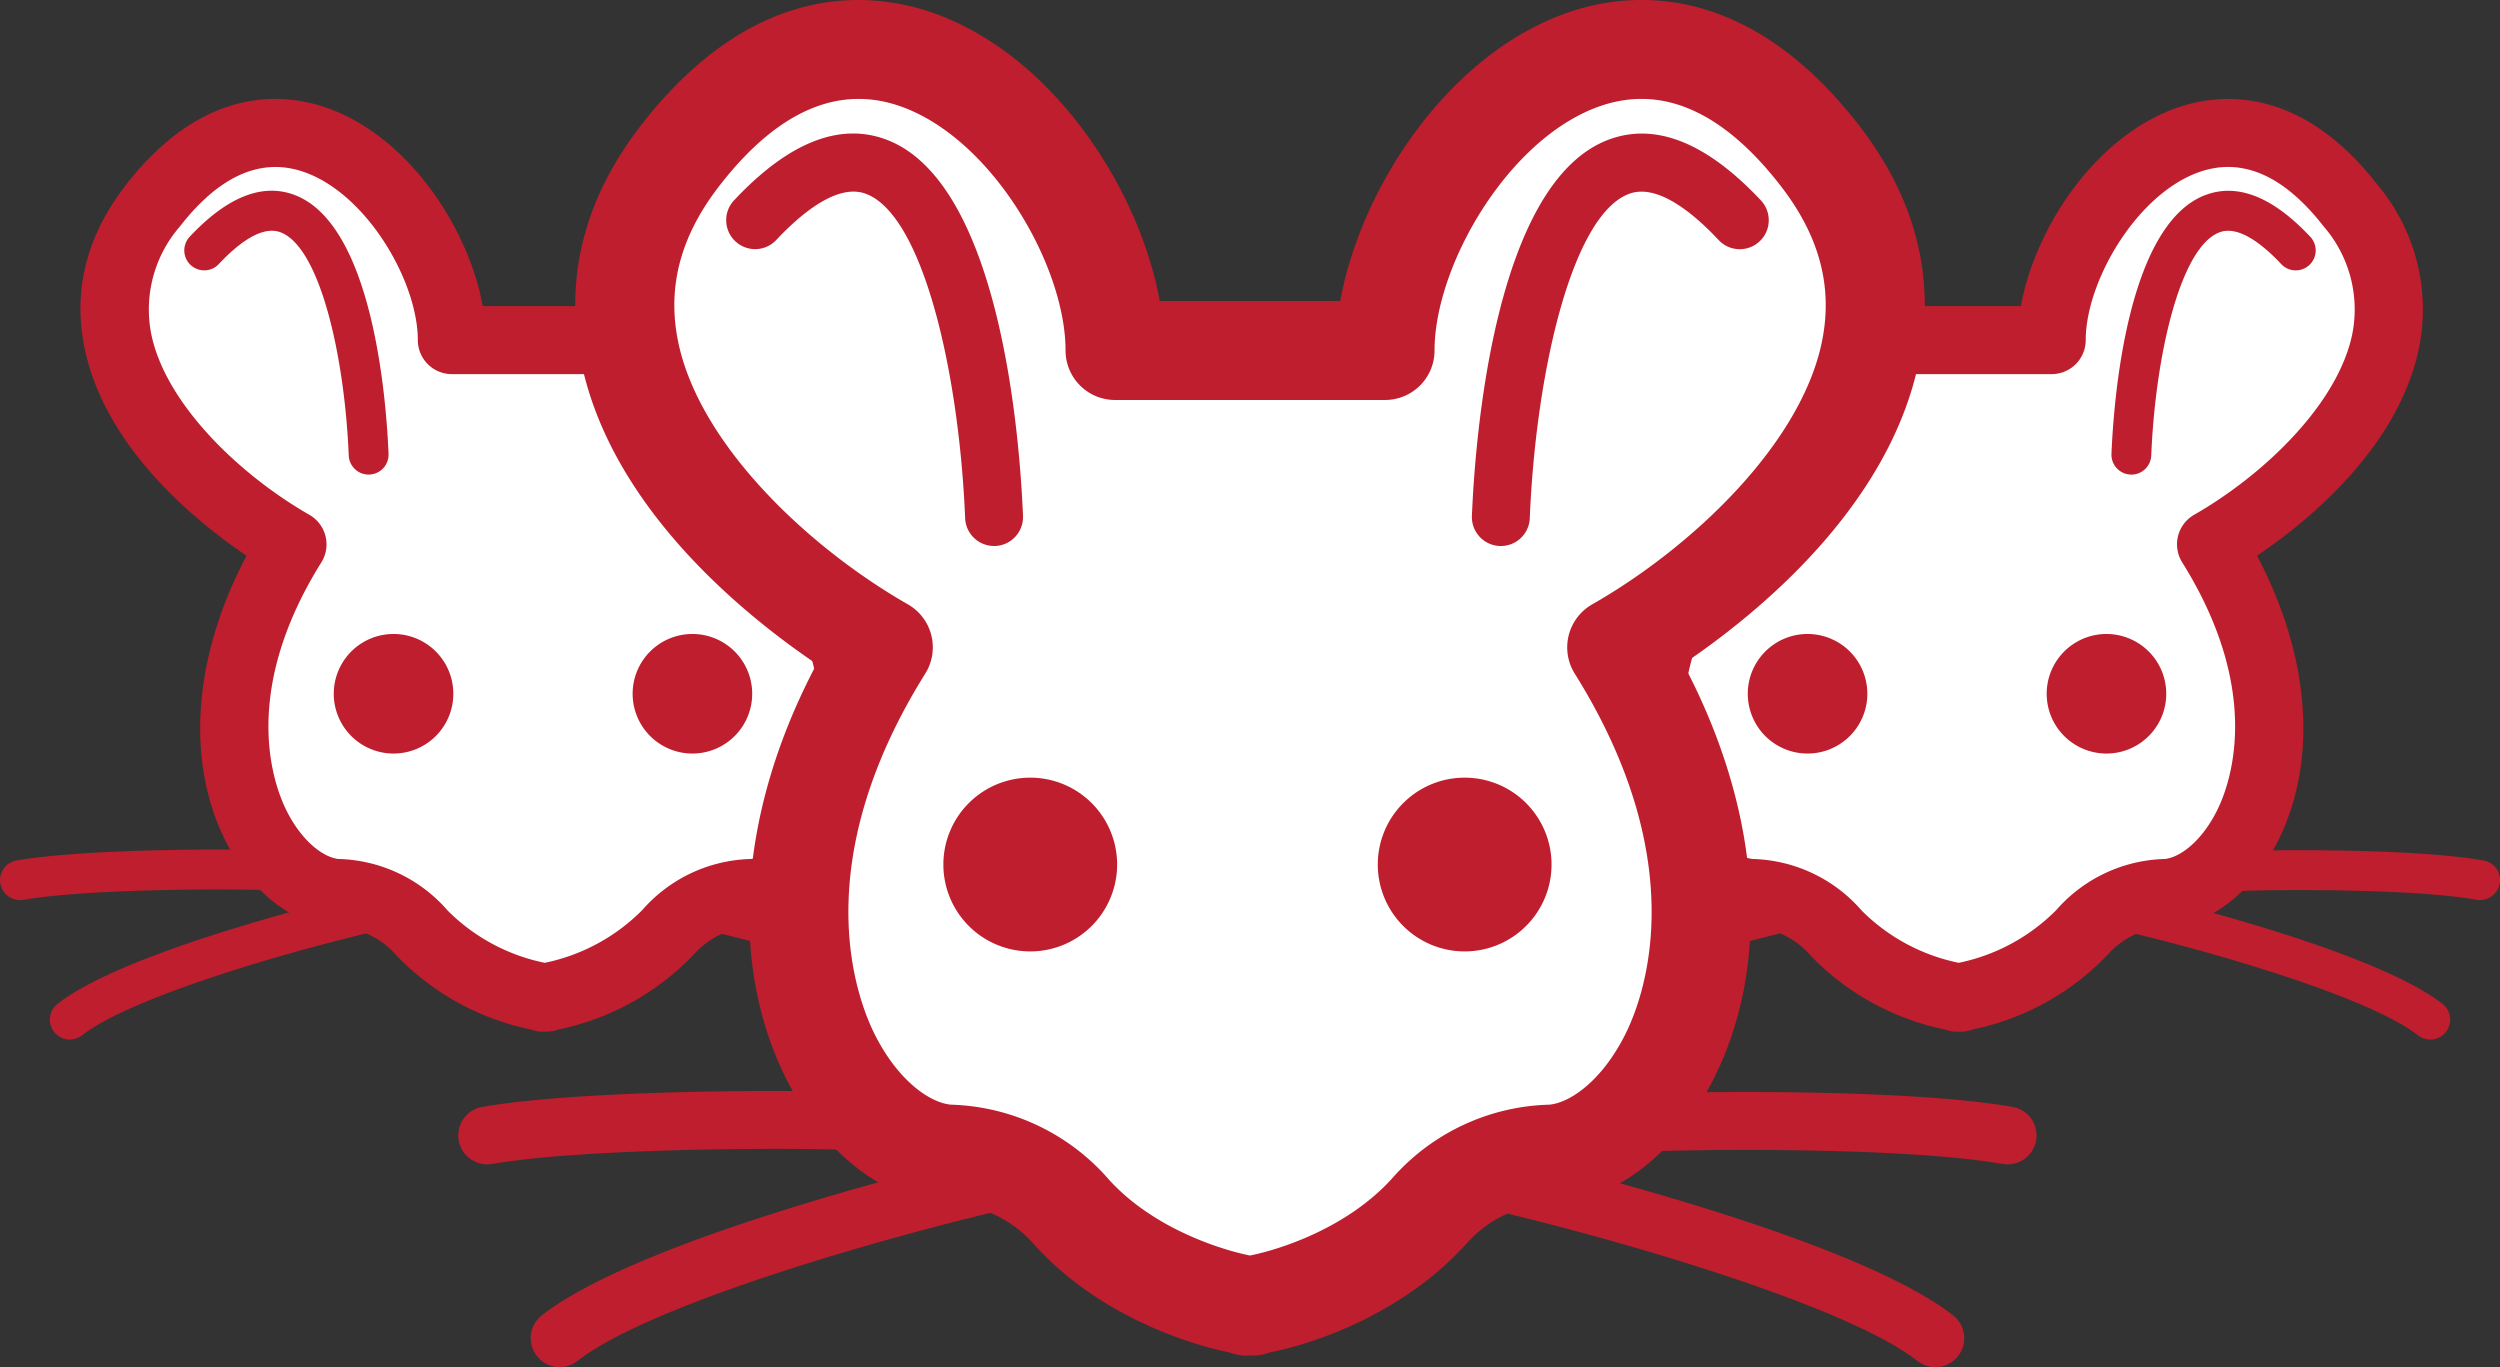 <svg xmlns="http://www.w3.org/2000/svg" xmlns:xlink="http://www.w3.org/1999/xlink" width="219.442" height="120" viewBox="0 0 219.442 120"><rect x="0" y="0" width="219.442" height="120" fill="#333333" stroke="none"/><defs><clipPath id="clip-path"><rect id="Rectangle_20" data-name="Rectangle 20" width="219.442" height="120" fill="none"></rect></clipPath></defs><g id="Group_13" data-name="Group 13" transform="translate(0 0)"><g id="Group_12" data-name="Group 12" transform="translate(0 0)" clip-path="url(#clip-path)"><path id="Path_47" data-name="Path 47" d="M141.208,78.276a19.806,19.806,0,0,1-10.778,5.663,19.806,19.806,0,0,1-10.778-5.663,10.1,10.1,0,0,0-7.433-3.5c-6.559-.437-14.429-13.815-3.935-30.608-8.162-4.664-22.038-17.141-12.243-29.733,12.243-15.743,26.235,1.31,26.235,11.806h16.309c0-10.5,13.992-27.548,26.235-11.806,9.795,12.592-4.08,25.07-12.243,29.733,10.494,16.792,2.624,30.17-3.935,30.608a10.1,10.1,0,0,0-7.433,3.5" transform="translate(41.504 3.608)" fill="#fff"></path><path id="Path_48" data-name="Path 48" d="M131.2,87.872a2.991,2.991,0,0,1-1.044-.188,22.7,22.7,0,0,1-11.787-6.473,7.191,7.191,0,0,0-5.222-2.521c-.067,0-.132,0-.2-.007-3.725-.248-7.289-3.014-9.533-7.4-3.618-7.074-2.929-16.32,1.769-25.186-4.442-3-12.5-9.525-14.248-18.383-.992-5.007.245-9.78,3.672-14.186,6.834-8.786,13.905-8.018,17.513-6.782,7.218,2.476,12.53,10.524,13.787,17.434h10.9c1.257-6.909,6.57-14.958,13.787-17.434,3.608-1.236,10.681-2,17.513,6.782a16.984,16.984,0,0,1,3.673,14.186c-1.752,8.858-9.808,15.386-14.248,18.383,4.7,8.865,5.387,18.111,1.768,25.186-2.244,4.388-5.807,7.155-9.531,7.4-.067,0-.133.007-.2.007a7.154,7.154,0,0,0-5.164,2.454,22.782,22.782,0,0,1-11.845,6.54,3,3,0,0,1-1.2.184c-.054,0-.106,0-.158,0M113.273,72.713a13.121,13.121,0,0,1,9.575,4.542,16.754,16.754,0,0,0,8.509,4.572,16.818,16.818,0,0,0,8.566-4.639,13.087,13.087,0,0,1,9.518-4.475c1.276-.129,3.152-1.449,4.536-4.155,1.126-2.2,4.239-10.287-3.009-21.882a2.989,2.989,0,0,1,1.053-4.179c6.026-3.443,12.66-9.711,13.894-15.947a11.117,11.117,0,0,0-2.527-9.358c-3.473-4.462-7.123-6.077-10.856-4.8C146.973,14.3,142.5,22.035,142.5,27.165a2.989,2.989,0,0,1-2.99,2.988H123.2a2.988,2.988,0,0,1-2.988-2.988c0-5.13-4.475-12.861-10.032-14.768-3.731-1.28-7.384.333-10.856,4.8A11.117,11.117,0,0,0,96.8,26.551c1.234,6.236,7.866,12.5,13.894,15.947a2.987,2.987,0,0,1,1.051,4.179c-7.245,11.594-4.134,19.679-3.007,21.882,1.384,2.706,3.259,4.026,4.536,4.155" transform="translate(40.578 2.686)" fill="#be1e2d"></path><path id="Path_49" data-name="Path 49" d="M129.328,38.435a5.247,5.247,0,1,1-5.247,5.247,5.247,5.247,0,0,1,5.247-5.247" transform="translate(55.571 17.214)" fill="#be1e2d"></path><path id="Path_50" data-name="Path 50" d="M111.207,38.435a5.247,5.247,0,1,1-5.247,5.247,5.247,5.247,0,0,1,5.247-5.247" transform="translate(47.455 17.214)" fill="#be1e2d"></path><path id="Path_51" data-name="Path 51" d="M129.756,36.477h-.072a1.748,1.748,0,0,1-1.675-1.82c.193-4.681,1.358-20.157,8.273-22.728,2.82-1.048,5.91.188,9.179,3.676A1.75,1.75,0,1,1,142.908,18c-1.523-1.625-3.7-3.43-5.408-2.79-3.46,1.287-5.638,10.831-6,19.594a1.749,1.749,0,0,1-1.746,1.677" transform="translate(57.329 5.18)" fill="#be1e2d"></path><path id="Path_52" data-name="Path 52" d="M113.077,36.477a1.75,1.75,0,0,1-1.746-1.677c-.361-8.762-2.537-18.307-6-19.594-1.71-.637-3.886,1.166-5.408,2.79A1.75,1.75,0,0,1,97.372,15.6c3.271-3.488,6.36-4.726,9.179-3.676,6.916,2.573,8.082,18.048,8.275,22.728a1.75,1.75,0,0,1-1.675,1.82h-.074" transform="translate(43.397 5.18)" fill="#be1e2d"></path><path id="Path_53" data-name="Path 53" d="M157.39,55.919a1.9,1.9,0,0,1-.3-.025c-5.654-.979-16.813-.9-20.638-.783H136.4a1.749,1.749,0,0,1-.052-3.5c3.922-.119,15.4-.2,21.339.831a1.749,1.749,0,0,1-.3,3.473" transform="translate(60.304 23.086)" fill="#be1e2d"></path><path id="Path_54" data-name="Path 54" d="M156.262,67.08a1.748,1.748,0,0,1-1.079-.372c-4.277-3.353-18.145-7.393-26.422-9.292a1.748,1.748,0,1,1,.782-3.408c.872.2,21.427,4.953,27.8,9.947a1.75,1.75,0,0,1-1.08,3.126" transform="translate(57.059 24.168)" fill="#be1e2d"></path><path id="Path_55" data-name="Path 55" d="M87.473,55.938a1.75,1.75,0,0,1-.3-3.473c5.78-1,17.677-1.04,22.215-.9a1.749,1.749,0,0,1,1.7,1.8,1.723,1.723,0,0,1-1.8,1.7c-4.933-.151-16.3-.049-21.514.854a1.916,1.916,0,0,1-.3.025" transform="translate(38.393 23.067)" fill="#be1e2d"></path><path id="Path_56" data-name="Path 56" d="M90.5,67.081a1.75,1.75,0,0,1-1.08-3.126c6.371-4.992,26.927-9.748,27.8-9.947A1.748,1.748,0,1,1,118,57.416c-8.277,1.9-22.145,5.939-26.422,9.292a1.748,1.748,0,0,1-1.079.372" transform="translate(39.746 24.168)" fill="#be1e2d"></path><path id="Path_57" data-name="Path 57" d="M55.483,78.276a19.806,19.806,0,0,1-10.778,5.663,19.806,19.806,0,0,1-10.778-5.663,10.1,10.1,0,0,0-7.433-3.5c-6.559-.437-14.429-13.815-3.935-30.608C14.4,39.507.521,27.029,10.316,14.437c12.243-15.743,26.235,1.31,26.235,11.806H52.86c0-10.5,13.992-27.548,26.235-11.806,9.795,12.592-4.08,25.07-12.243,29.733,10.494,16.792,2.624,30.17-3.935,30.608a10.1,10.1,0,0,0-7.433,3.5" transform="translate(3.111 3.608)" fill="#fff"></path><path id="Path_58" data-name="Path 58" d="M45.474,87.872a2.991,2.991,0,0,1-1.044-.188A22.7,22.7,0,0,1,32.643,81.21a7.19,7.19,0,0,0-5.222-2.521c-.067,0-.132,0-.2-.007-3.725-.248-7.289-3.014-9.533-7.4-3.618-7.074-2.929-16.32,1.769-25.186-4.442-3-12.5-9.525-14.248-18.383-.992-5.007.245-9.78,3.672-14.186C15.716,4.739,22.788,5.506,26.4,6.743c7.218,2.476,12.53,10.524,13.787,17.434h10.9c1.257-6.909,6.57-14.958,13.787-17.434,3.608-1.236,10.681-2,17.513,6.782A16.983,16.983,0,0,1,86.053,27.71C84.3,36.568,76.245,43.1,71.8,46.094c4.7,8.865,5.387,18.111,1.768,25.186-2.244,4.388-5.807,7.155-9.531,7.4-.067,0-.133.007-.2.007a7.155,7.155,0,0,0-5.165,2.454,22.782,22.782,0,0,1-11.845,6.54,3,3,0,0,1-1.2.184c-.054,0-.106,0-.158,0M27.548,72.713a13.121,13.121,0,0,1,9.575,4.542,16.754,16.754,0,0,0,8.509,4.572A16.818,16.818,0,0,0,54.2,77.188a13.087,13.087,0,0,1,9.518-4.475c1.276-.129,3.152-1.449,4.536-4.155,1.126-2.2,4.239-10.287-3.009-21.882A2.989,2.989,0,0,1,66.3,42.5c6.026-3.443,12.66-9.711,13.894-15.947a11.117,11.117,0,0,0-2.527-9.358c-3.473-4.462-7.123-6.077-10.856-4.8C61.248,14.3,56.775,22.035,56.775,27.165a2.989,2.989,0,0,1-2.99,2.988H37.478a2.988,2.988,0,0,1-2.988-2.988c0-5.13-4.475-12.861-10.032-14.768-3.731-1.28-7.384.333-10.856,4.8a11.117,11.117,0,0,0-2.527,9.358c1.234,6.236,7.866,12.5,13.894,15.947a2.987,2.987,0,0,1,1.051,4.179c-7.245,11.594-4.134,19.679-3.007,21.882,1.384,2.706,3.259,4.026,4.536,4.155" transform="translate(2.185 2.686)" fill="#be1e2d"></path><path id="Path_59" data-name="Path 59" d="M43.6,38.435a5.247,5.247,0,1,1-5.247,5.247A5.247,5.247,0,0,1,43.6,38.435" transform="translate(17.178 17.214)" fill="#be1e2d"></path><path id="Path_60" data-name="Path 60" d="M25.482,38.435a5.247,5.247,0,1,1-5.247,5.247,5.247,5.247,0,0,1,5.247-5.247" transform="translate(9.062 17.214)" fill="#be1e2d"></path><path id="Path_61" data-name="Path 61" d="M44.031,36.477h-.072a1.748,1.748,0,0,1-1.675-1.82c.193-4.681,1.358-20.157,8.273-22.728,2.82-1.048,5.91.188,9.179,3.676A1.75,1.75,0,1,1,57.183,18c-1.523-1.625-3.7-3.43-5.408-2.79-3.46,1.287-5.638,10.831-6,19.594a1.749,1.749,0,0,1-1.746,1.677" transform="translate(18.936 5.18)" fill="#be1e2d"></path><path id="Path_62" data-name="Path 62" d="M27.352,36.477A1.75,1.75,0,0,1,25.606,34.8c-.361-8.762-2.537-18.307-6-19.594C17.9,14.569,15.721,16.372,14.2,18A1.75,1.75,0,1,1,11.647,15.6c3.271-3.488,6.36-4.726,9.179-3.676C27.743,14.5,28.909,29.974,29.1,34.655a1.75,1.75,0,0,1-1.675,1.82h-.074" transform="translate(5.005 5.18)" fill="#be1e2d"></path><path id="Path_63" data-name="Path 63" d="M71.665,55.919a1.9,1.9,0,0,1-.3-.025c-5.654-.979-16.813-.9-20.638-.783h-.054a1.749,1.749,0,0,1-.052-3.5c3.922-.119,15.4-.2,21.339.831a1.749,1.749,0,0,1-.3,3.473" transform="translate(21.912 23.086)" fill="#be1e2d"></path><path id="Path_64" data-name="Path 64" d="M70.537,67.08a1.748,1.748,0,0,1-1.079-.372c-4.277-3.353-18.145-7.393-26.422-9.292a1.748,1.748,0,1,1,.782-3.408c.872.2,21.427,4.953,27.8,9.947a1.75,1.75,0,0,1-1.08,3.126" transform="translate(18.666 24.168)" fill="#be1e2d"></path><path id="Path_65" data-name="Path 65" d="M1.748,55.938a1.75,1.75,0,0,1-.3-3.473c5.78-1,17.677-1.04,22.215-.9a1.749,1.749,0,0,1,1.7,1.8,1.723,1.723,0,0,1-1.8,1.7c-4.933-.151-16.3-.049-21.514.854a1.916,1.916,0,0,1-.3.025" transform="translate(0 23.067)" fill="#be1e2d"></path><path id="Path_66" data-name="Path 66" d="M4.771,67.081a1.75,1.75,0,0,1-1.08-3.126c6.371-4.992,26.927-9.748,27.8-9.947a1.748,1.748,0,0,1,.782,3.408c-8.277,1.9-22.145,5.939-26.422,9.292a1.748,1.748,0,0,1-1.079.372" transform="translate(1.353 24.168)" fill="#be1e2d"></path><path id="Path_67" data-name="Path 67" d="M108.42,105.05c-4.968,5.466-12.365,7.734-15.663,8.23-3.3-.5-10.7-2.764-15.664-8.23a14.684,14.684,0,0,0-10.8-5.083c-9.533-.636-20.972-20.083-5.719-44.485C48.706,48.7,28.54,30.569,42.776,12.267,60.57-10.612,80.9,14.172,80.9,29.425h23.7c0-15.253,20.335-40.038,38.129-17.159,14.235,18.3-5.932,36.435-17.794,43.214,15.252,24.4,3.814,43.85-5.719,44.485a14.684,14.684,0,0,0-10.8,5.083" transform="translate(16.965 1.341)" fill="#fff"></path><path id="Path_68" data-name="Path 68" d="M93.873,119a4.324,4.324,0,0,1-1.517-.275c-4.446-.9-11.871-3.624-17.131-9.408a10.454,10.454,0,0,0-7.59-3.663c-.1,0-.193,0-.288-.01-5.414-.361-10.593-4.381-13.855-10.758-5.259-10.283-4.257-23.72,2.571-36.6C49.607,53.92,37.9,44.432,35.355,31.557c-1.439-7.277.356-14.214,5.338-20.618C50.624-1.827,60.9-.714,66.146,1.083c10.488,3.6,18.21,15.3,20.035,25.339h15.84c1.826-10.041,9.549-21.74,20.037-25.339,5.244-1.8,15.524-2.91,25.453,9.857,4.981,6.4,6.777,13.341,5.338,20.618C150.3,44.432,138.6,53.92,132.141,58.276c6.828,12.884,7.83,26.322,2.57,36.6-3.262,6.376-8.441,10.4-13.853,10.758-.1.007-.193.01-.288.01a10.4,10.4,0,0,0-7.506,3.568c-5.337,5.871-12.767,8.608-17.216,9.5a4.314,4.314,0,0,1-1.746.269c-.077,0-.153.006-.229.006M67.82,96.963a19.073,19.073,0,0,1,13.917,6.6c3.824,4.2,9.624,6.091,12.365,6.643,2.741-.552,8.55-2.45,12.45-6.741a19.024,19.024,0,0,1,13.833-6.5c1.855-.187,4.581-2.107,6.592-6.039,1.638-3.2,6.161-14.951-4.371-31.8a4.345,4.345,0,0,1,1.529-6.074c8.758-5,18.4-14.112,20.193-23.176.941-4.762-.261-9.21-3.673-13.6C135.607,9.787,130.3,7.44,124.877,9.3,116.8,12.072,110.3,23.309,110.3,30.765a4.343,4.343,0,0,1-4.344,4.344h-23.7a4.344,4.344,0,0,1-4.344-4.344c0-7.456-6.5-18.693-14.581-21.465-5.421-1.86-10.732.485-15.776,6.973-3.414,4.388-4.614,8.836-3.673,13.6,1.792,9.064,11.434,18.172,20.193,23.176A4.345,4.345,0,0,1,65.6,59.122c-10.532,16.85-6.01,28.6-4.373,31.8,2.011,3.932,4.737,5.852,6.594,6.039" transform="translate(15.619 0)" fill="#be1e2d"></path><path id="Path_69" data-name="Path 69" d="M91.154,47.145a7.626,7.626,0,1,1-7.626,7.626,7.626,7.626,0,0,1,7.626-7.626" transform="translate(37.409 21.115)" fill="#be1e2d"></path><path id="Path_70" data-name="Path 70" d="M64.818,47.145a7.626,7.626,0,1,1-7.626,7.626,7.626,7.626,0,0,1,7.626-7.626" transform="translate(25.614 21.115)" fill="#be1e2d"></path><path id="Path_71" data-name="Path 71" d="M91.777,44.3h-.106a2.542,2.542,0,0,1-2.435-2.645c.279-6.8,1.973-29.3,12.026-33.031,4.1-1.523,8.587.274,13.341,5.341a2.543,2.543,0,0,1-3.711,3.479c-2.212-2.36-5.376-4.985-7.859-4.055C98,15.255,94.839,29.125,94.315,41.861A2.539,2.539,0,0,1,91.777,44.3" transform="translate(39.964 3.626)" fill="#be1e2d"></path><path id="Path_72" data-name="Path 72" d="M67.536,44.3A2.541,2.541,0,0,1,65,41.861c-.523-12.735-3.685-26.6-8.718-28.476-2.485-.925-5.647,1.7-7.86,4.055a2.542,2.542,0,1,1-3.708-3.479c4.753-5.068,9.245-6.866,13.341-5.341C68.1,12.356,69.8,34.849,70.078,41.651A2.544,2.544,0,0,1,67.643,44.3h-.107" transform="translate(19.717 3.625)" fill="#be1e2d"></path><path id="Path_73" data-name="Path 73" d="M131.938,72.556a2.78,2.78,0,0,1-.436-.036c-8.218-1.423-24.436-1.3-30-1.138h-.077a2.542,2.542,0,0,1-.075-5.082c5.7-.172,22.382-.287,31.013,1.208a2.542,2.542,0,0,1-.43,5.047" transform="translate(44.288 29.65)" fill="#be1e2d"></path><path id="Path_74" data-name="Path 74" d="M130.3,88.778a2.529,2.529,0,0,1-1.567-.541c-6.217-4.872-26.371-10.745-38.4-13.5a2.542,2.542,0,1,1,1.137-4.955c1.267.29,31.141,7.2,40.4,14.457a2.542,2.542,0,0,1-1.569,4.543" transform="translate(39.571 31.222)" fill="#be1e2d"></path><path id="Path_75" data-name="Path 75" d="M30.323,72.584a2.542,2.542,0,0,1-.43-5.047c8.4-1.451,25.691-1.512,32.281-1.313a2.541,2.541,0,0,1,2.466,2.618,2.5,2.5,0,0,1-2.616,2.464c-7.168-.217-23.691-.071-31.267,1.242a2.791,2.791,0,0,1-.434.036" transform="translate(12.443 29.622)" fill="#be1e2d"></path><path id="Path_76" data-name="Path 76" d="M34.718,88.779a2.542,2.542,0,0,1-1.569-4.543c9.259-7.255,39.134-14.167,40.4-14.457a2.542,2.542,0,1,1,1.137,4.955c-12.03,2.76-32.186,8.632-38.4,13.5a2.529,2.529,0,0,1-1.567.541" transform="translate(14.41 31.222)" fill="#be1e2d"></path></g></g></svg>